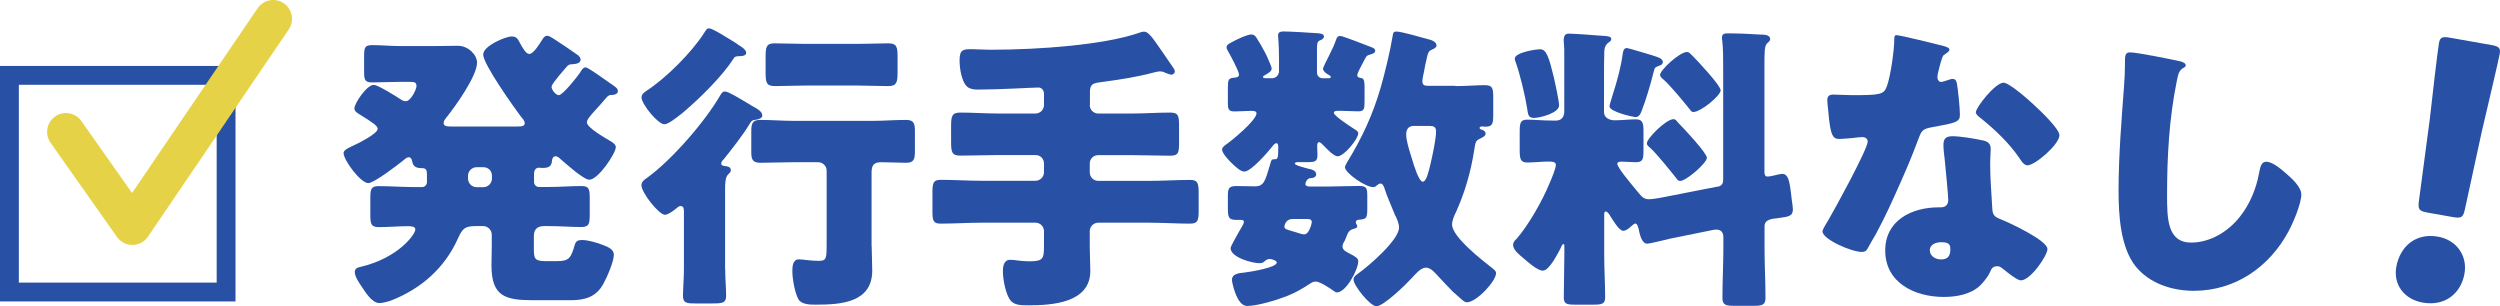 <?xml version="1.0" encoding="UTF-8"?><svg id="_レイヤー_2" xmlns="http://www.w3.org/2000/svg" viewBox="0 0 265.38 32.53"><defs><style>.cls-1{fill:none;stroke:#e6d246;stroke-linecap:round;stroke-linejoin:round;stroke-width:4px;}.cls-2{fill:#2850a5;}</style></defs><g id="_文字"><path class="cls-2" d="M58.07,3.79c.19,0,.38.13.74.35.67.42,1.92,1.28,2.56,1.73.13.13.26.26.26.45,0,.48-.67.48-1.06.51-.19.03-.32.13-.42.26-.29.35-.54.64-.77.9-.48.61-.83.99-.83,1.25s.42.86.77.86c.42,0,1.98-1.98,2.24-2.37.13-.22.32-.58.61-.58.06,0,.32.13.61.32.67.42,1.66,1.15,1.95,1.34.54.38.86.54.86.86,0,.38-.54.42-.8.42-.1,0-.26.1-.35.19-.45.54-.83.96-1.15,1.31-.64.7-.99,1.09-.99,1.41,0,.54,1.92,1.63,2.4,1.92.26.16.67.38.67.7,0,.64-1.86,3.46-2.82,3.46-.61,0-2.62-1.82-3.17-2.3-.16-.13-.26-.19-.42-.19-.22,0-.32.19-.35.38-.06.67-.26.86-1.09.86-.1,0-.19-.03-.29-.03-.38,0-.54.29-.54.64v.9c0,.26.22.51.51.51h1.02c1.18,0,2.33-.1,3.52-.1.8,0,.86.35.86,1.31v1.7c0,.99-.06,1.34-.9,1.34-1.15,0-2.3-.1-3.49-.1h-.45c-.7,0-1.09.32-1.09,1.06v1.28c0,1.06.03,1.38,1.22,1.38h1.25c1.22,0,1.47-.29,1.86-1.7.13-.42.32-.54.77-.54.67,0,1.63.29,2.27.54.58.22,1.12.48,1.12,1.02,0,.74-.74,2.43-1.12,3.1-.77,1.41-1.98,1.73-3.49,1.73h-3.9c-3.01,0-4.48-.38-4.48-3.71,0-.67.03-1.31.03-1.95v-1.31c0-.48-.42-.9-.9-.9h-.8c-1.22,0-1.44.32-1.92,1.38-1.41,3.1-3.87,5.25-7.01,6.5-.35.13-.93.29-1.31.29-.77,0-1.47-1.15-1.86-1.73-.29-.42-.74-1.09-.74-1.57,0-.38.32-.48.61-.54,4-.93,5.82-3.46,5.82-3.97,0-.29-.35-.35-.74-.35-1.06,0-2.08.1-3.14.1-.83,0-.9-.35-.9-1.34v-1.7c0-.96.06-1.31.86-1.31,1.31,0,2.59.1,3.9.1h.74c.29,0,.51-.26.51-.51v-.86c0-.38-.06-.64-.51-.64-.54,0-.96-.1-1.06-.74-.03-.19-.13-.42-.38-.42-.19,0-.42.22-.54.32-.58.48-3.14,2.43-3.74,2.43-.8,0-2.62-2.43-2.62-3.2,0-.26.38-.48.8-.67.77-.35,2.82-1.38,2.82-1.89,0-.32-.48-.64-1.86-1.5-.26-.16-.61-.35-.61-.67,0-.54,1.31-2.5,2.05-2.5.45,0,2.43,1.25,2.91,1.57.22.13.32.16.51.16.51,0,1.12-1.25,1.12-1.6,0-.45-.26-.45-.93-.45h-.83c-.99,0-1.95.06-2.94.06-.8,0-.86-.29-.86-1.18v-1.6c0-.9.06-1.18.86-1.18.99,0,1.98.1,2.94.1h3.71c.8,0,1.63-.03,2.43-.03,1.15,0,2.05.99,2.05,1.79,0,1.44-2.37,4.74-3.33,5.92-.1.13-.22.32-.22.51,0,.35.45.35.9.35h6.88c.51,0,.83-.03.83-.35,0-.26-.22-.48-.38-.67-.77-1.02-4.03-5.6-4.03-6.62,0-.93,2.4-1.92,3.01-1.92.45,0,.64.19.83.58.38.7.7,1.28,1.06,1.28.42,0,1.06-1.02,1.28-1.38.13-.19.29-.54.58-.54ZM50.58,17.75c-.48,0-.9.42-.9.9v.32c0,.48.42.9.9.9h.74c.48,0,.9-.42.9-.9v-.32c0-.51-.38-.9-.9-.9h-.74Z"/><path class="cls-2" d="M76.98,28.56c0,.93.1,2.05.1,2.82s-.35.83-1.44.83h-1.86c-.93,0-1.28-.06-1.28-.83,0-.67.1-1.82.1-2.82v-6.05c0-.29,0-.64-.35-.64-.19,0-.35.16-.51.29-.22.19-.83.64-1.15.64-.64,0-2.5-2.34-2.5-3.14,0-.35.29-.58.58-.77,2.66-1.92,6.21-6.02,7.84-8.86.13-.19.22-.32.45-.32.35,0,1.6.77,2.46,1.28.26.16.51.32.64.38.35.19.86.48.86.9,0,.32-.51.42-.74.45-.38.03-.48.19-.67.54-.61,1.02-1.89,2.66-2.66,3.62-.13.13-.29.29-.29.48s.16.22.32.26c.29.03.7.06.7.45,0,.19-.1.26-.29.45-.29.29-.32.93-.32,1.57v8.48ZM78.35,4.75c.29.16.86.51.86.86s-.54.35-.77.35c-.42.03-.45.06-.61.32-1.15,1.79-3.55,4.16-5.18,5.54-.06.06-.16.13-.26.22-.54.42-1.44,1.15-1.86,1.15-.7,0-2.43-2.14-2.43-2.85,0-.35.29-.54.58-.74,2.02-1.31,4.74-4.03,6.05-6.08.29-.45.32-.51.54-.51.38,0,1.95,1.02,2.75,1.5.13.1.26.16.32.22ZM92.53,26.13c0,.86.06,1.73.06,2.59,0,3.42-3.36,3.62-5.98,3.62-.58,0-1.54,0-1.86-.58-.38-.7-.64-2.14-.64-2.98,0-.48.03-1.25.7-1.25.42,0,1.18.16,2.08.16.83,0,.86-.19.86-1.86v-7.71c0-.51-.42-.9-.9-.9h-2.59c-1.18,0-2.37.06-3.52.06-.8,0-.99-.29-.99-1.12v-2.21c0-.9.16-1.22.96-1.22,1.18,0,2.37.1,3.55.1h8.35c1.18,0,2.37-.1,3.55-.1.77,0,.96.29.96,1.12v2.21c0,.93-.16,1.22-.96,1.22-.86,0-1.76-.06-2.62-.06-.74,0-1.02.29-1.02,1.06v7.84ZM91.02,4.66c1.12,0,2.21-.06,3.3-.06.9,0,.96.45.96,1.44v1.63c0,1.09-.1,1.47-1.02,1.47-1.09,0-2.14-.06-3.23-.06h-5.54c-1.06,0-2.14.06-3.2.06-.93,0-1.02-.35-1.02-1.47v-1.63c0-.99.06-1.44.93-1.44,1.09,0,2.21.06,3.3.06h5.54Z"/><path class="cls-2" d="M115.68,11.15c0,.48.38.9.9.9h3.62c1.31,0,2.66-.1,4-.1.9,0,.96.35.96,1.44v1.76c0,1.06-.06,1.38-.96,1.38-1.34,0-2.69-.06-4-.06h-3.62c-.51,0-.9.38-.9.9v.93c0,.48.38.9.9.9h5.41c1.47,0,2.91-.1,4.35-.1.83,0,.9.38.9,1.44v1.79c0,1.02-.06,1.41-.9,1.41-1.44,0-2.88-.1-4.35-.1h-5.41c-.51,0-.9.42-.9.9v1.66c0,.86.06,1.73.06,2.56,0,3.39-4.03,3.65-6.56,3.65-.96,0-1.7,0-2.11-.83-.38-.74-.61-1.98-.61-2.82,0-.48.1-1.18.77-1.18.54,0,1.09.16,2.02.16,1.47,0,1.57-.26,1.57-1.63v-1.57c0-.48-.38-.9-.9-.9h-5.73c-1.44,0-2.88.1-4.35.1-.8,0-.86-.35-.86-1.38v-1.86c0-1.02.06-1.41.86-1.41,1.47,0,2.91.1,4.35.1h5.73c.51,0,.9-.42.9-.9v-.93c0-.51-.38-.9-.9-.9h-3.97c-1.34,0-2.66.06-4,.06-.9,0-.99-.35-.99-1.47v-1.63c0-1.12.1-1.47.99-1.47,1.34,0,2.66.1,4,.1h3.97c.51,0,.9-.42.9-.9v-1.22c0-.35-.26-.64-.58-.64-.58,0-4.19.22-6.46.22-1.06,0-1.41-.38-1.73-1.54-.13-.54-.19-1.06-.19-1.6,0-1.15.45-1.15,1.31-1.15.38,0,1.28.06,1.95.06,5.38,0,12.09-.54,15.68-1.76.19-.06.42-.16.64-.16.38,0,.67.42.9.67.13.13,2.02,2.88,2.27,3.26.06.1.1.19.1.29,0,.19-.19.35-.35.35s-.54-.16-.7-.22c-.16-.1-.35-.13-.54-.13s-.38.06-.58.1c-1.89.51-3.87.8-5.82,1.06-.74.1-1.02.26-1.02,1.02v1.38Z"/><path class="cls-2" d="M135,8.31c.42,0,.77-.32.77-.77v-1.25c0-1.47-.1-2.43-.1-2.53,0-.35.26-.42.58-.42.67,0,2.88.13,3.65.19.22.03.64.03.64.35,0,.22-.26.35-.45.42-.26.13-.29.26-.29,1.06v2.34c0,.35.26.61.61.61h.64c.13,0,.22-.06.22-.13,0-.13-.26-.26-.38-.32-.16-.1-.45-.32-.45-.58,0-.1.35-.8.61-1.31.13-.26.22-.45.51-1.06.1-.22.19-.51.29-.74.06-.19.13-.35.45-.35.22,0,2.69.96,3.1,1.12.26.1.58.19.58.45s-.35.35-.61.42c-.32.1-.35.19-.58.64l-.42.8c-.06.16-.29.54-.29.7,0,.29.19.29.48.35.26.06.29.48.29.93v1.6c0,.74-.06.99-.67.99-.67,0-1.34-.06-1.98-.06-.29,0-.61,0-.61.22,0,.32,1.79,1.47,2.14,1.7.26.16.45.26.45.48,0,.58-1.5,2.43-2.18,2.43-.45,0-1.18-.83-1.54-1.18-.1-.1-.29-.32-.45-.32s-.19.26-.19.42c0,.32.03.64.03.96,0,.67-.29.74-.99.74h-1.06c-.1,0-.35,0-.35.16,0,.19,1.22.48,1.44.54.32.06.83.19.83.61,0,.16-.16.38-.54.38-.51,0-.61.58-.61.64,0,.22.29.26.45.26h2.05c1.06,0,2.11-.06,3.17-.06.83,0,.9.22.9,1.09v1.28c0,1.06-.06,1.15-.93,1.22-.16,0-.29.1-.29.26,0,.06.03.13.06.19.03.06.1.16.1.22,0,.22-.29.26-.48.32-.61.19-.58.74-.9,1.31-.1.16-.19.35-.19.54,0,.38.42.58.74.74.74.38.93.54.93.83,0,.86-1.28,3.3-2.27,3.3-.13,0-.26-.1-.38-.19-.42-.29-1.41-.96-1.86-.96-.26,0-.42.1-.61.22-.83.54-1.47.93-2.43,1.31-1.06.42-3.14,1.06-4.26,1.06s-1.6-2.59-1.6-2.75c0-.7.8-.74,1.34-.8.51-.06,3.42-.51,3.42-1.06,0-.22-.54-.38-.77-.38-.26,0-.42.16-.61.32-.1.1-.32.13-.45.13-.77,0-3.07-.61-3.07-1.6,0-.19.58-1.18.9-1.76.1-.16.19-.32.22-.38.1-.16.29-.48.29-.64,0-.22-.22-.22-.42-.22h-.38c-.83,0-.9-.26-.9-1.28v-1.22c0-.8.06-1.09.9-1.09.67,0,1.31.03,1.98.03.96,0,1.09-.61,1.57-2.21.22-.8.19-.61.61-.67.22-.03.29-.13.29-1.25,0-.13,0-.45-.19-.45-.16,0-.32.19-.42.32-.45.58-2.27,2.69-2.98,2.69-.19,0-.35-.06-.67-.29-.19-.13-1.7-1.44-1.7-2.05,0-.22.19-.35.35-.48.67-.45,3.3-2.62,3.3-3.36,0-.26-.35-.26-.58-.26-.58,0-1.15.06-1.76.06-.64,0-.7-.26-.7-.93v-1.54c0-.93.06-1.06.7-1.12.22,0,.48-.06.48-.32,0-.38-.96-2.14-1.22-2.59-.03-.06-.1-.19-.1-.29,0-.29.22-.38.7-.64.48-.26,1.5-.74,1.92-.74.26,0,.38.1.54.32.35.54.67,1.09.96,1.66.03.06.06.16.13.26.19.45.54,1.18.54,1.38,0,.32-.42.51-.67.67-.06.03-.26.13-.26.22s.16.13.26.13h.64ZM137.17,23.25c-.67,0-.83.67-.83.8,0,.26.26.32.7.45.19.06.45.13.64.19.22.06.51.19.77.19.54,0,.8-1.22.8-1.28,0-.32-.22-.35-.48-.35h-1.6ZM154.51,9.14c1.12,0,2.21-.1,3.1-.1.83,0,.9.32.9,1.31v1.79c0,1.02-.06,1.31-.9,1.31-.1,0-.19-.03-.26-.03-.1,0-.29.03-.29.16s.22.19.32.22c.16.06.32.19.32.38,0,.26-.29.38-.48.48-.61.29-.58.35-.74,1.34-.35,2.24-.99,4.45-1.92,6.5-.19.38-.42.9-.42,1.34,0,1.31,3.23,3.81,4.29,4.64.16.13.38.29.38.51,0,.86-2.08,3.1-3.1,3.1-.32,0-.8-.54-1.22-.9-.1-.06-.19-.16-.26-.22-.61-.61-1.18-1.25-1.79-1.89-.26-.29-.64-.67-1.09-.67-.54,0-1.15.74-1.5,1.12-.58.64-2.98,2.98-3.74,2.98-.67,0-2.43-2.21-2.43-2.82,0-.32.29-.51.51-.67,1.09-.77,4.32-3.55,4.32-4.86,0-.45-.22-.96-.45-1.38-.03-.13-.1-.22-.13-.32-.29-.74-.7-1.63-.93-2.37-.06-.19-.19-.61-.45-.61-.16,0-.29.13-.42.22-.1.1-.22.16-.38.16-.8,0-2.98-1.5-2.98-2.11,0-.13.16-.38.22-.51,1.6-2.62,2.72-5.02,3.58-7.97.42-1.44,1.02-3.94,1.25-5.38.06-.32.03-.54.42-.54.54,0,2.72.64,3.42.83.29.06.83.26.83.64,0,.22-.26.35-.42.42-.45.19-.48.29-.7,1.31-.1.38-.16.9-.32,1.57-.03.16-.06.35-.06.48,0,.42.19.51.61.51h2.88ZM150.13,13.36c-.58,0-.86.32-.86.9,0,.74.42,1.98.64,2.69.16.54.7,2.34,1.12,2.34.38,0,.61-1.02.83-1.92.19-.83.58-2.59.58-3.42,0-.48-.26-.58-.67-.58h-1.63Z"/><path class="cls-2" d="M182.31,19.83c.48-.1.61-.35.61-.8V7.25c0-1.02,0-2.14-.1-2.94-.03-.1-.03-.22-.03-.32,0-.42.32-.45.64-.45,1.02,0,2.4.06,3.46.13.32,0,1.02,0,1.02.48,0,.19-.16.29-.32.45-.22.22-.22.51-.26.8-.03.35-.03.96-.03,1.6v11.23c0,.48.19.51.35.51.26,0,.86-.16,1.12-.22.16-.03.29-.06.42-.06.61,0,.77.7.93,2.08l.1.83c.03.22.1.64.1.83,0,.77-.45.8-1.63.96-.58.06-1.38.13-1.38.86v2.3c0,1.76.1,3.52.1,5.28,0,.77-.32.86-1.28.86h-1.98c-.96,0-1.31-.06-1.31-.86,0-1.76.1-3.52.1-5.28v-1.15c0-.58-.32-.8-.77-.8-.03,0-.1,0-.29.03l-4.58.93c-.42.1-2.21.54-2.43.54-.64,0-.83-1.12-.93-1.6-.06-.16-.13-.54-.35-.54-.16,0-.45.32-.58.42-.19.16-.45.35-.7.35-.45,0-1.12-1.18-1.38-1.57-.06-.13-.29-.48-.48-.48-.13,0-.16.19-.16.29v4.29c0,1.5.1,3.01.1,4.54,0,.7-.35.77-1.28.77h-1.86c-.93,0-1.25-.06-1.25-.77,0-1.5.06-3.04.06-4.54v-.93c0-.06,0-.19-.1-.19-.13,0-.22.26-.32.48-.29.54-1.18,2.34-1.86,2.34-.58,0-1.57-.9-1.98-1.25-.45-.38-1.18-.93-1.18-1.47,0-.32.19-.48.38-.67,1.28-1.47,2.72-4.03,3.46-5.82.19-.42.7-1.63.7-2.02,0-.32-.38-.35-.74-.35-.77,0-1.57.1-2.3.1s-.8-.38-.8-1.38v-1.86c0-.96.06-1.31.83-1.31.64,0,1.63.1,2.72.1h.32c.54,0,.86-.38.86-.93v-6.66c0-.26-.06-.67-.06-.9,0-.42.1-.74.54-.74.48,0,2.82.16,3.42.22.45.03,1.09.03,1.09.32s-.22.32-.42.51c-.26.29-.29.48-.32.86-.03.93-.03,1.86-.03,2.78v3.65c0,.61.61.86,1.12.86.77,0,1.54-.1,2.24-.1s.83.32.83,1.22v2.11c0,.86-.06,1.22-.8,1.22-.48,0-.99-.06-1.47-.06-.16,0-.51,0-.51.22,0,.38,1.28,1.92,1.95,2.72.13.16.22.29.29.35.32.38.54.7,1.12.7.35,0,.86-.1,1.25-.16l6.02-1.18ZM163.49,5.23c.67,0,.93.83,1.47,3.04.13.54.54,2.5.54,2.91,0,.83-2.05,1.34-2.69,1.34s-.61-.51-.7-1.02c-.19-1.25-.8-3.81-1.25-4.99-.03-.06-.06-.19-.06-.29,0-.64,2.18-.99,2.69-.99ZM175.49,5.91c.32.1,1.02.26,1.02.67,0,.26-.22.35-.45.42-.42.16-.42.22-.54.7-.29,1.18-.8,2.91-1.25,4.06-.13.35-.29.67-.67.67-.16,0-2.75-.54-2.75-1.15,0-.16.29-1.02.35-1.25.45-1.41.86-2.85,1.06-4.35.06-.29.1-.58.45-.58.16,0,2.4.7,2.78.8ZM178.18,13.07c.51.51,3.01,3.17,3.01,3.68,0,.54-2.18,2.46-2.85,2.46-.19,0-.32-.16-.42-.32-.64-.8-2.05-2.56-2.75-3.2-.16-.13-.35-.26-.35-.48,0-.54,2.05-2.56,2.82-2.56.26,0,.29.16.54.42ZM179.71,5.97c.48.48,2.94,3.1,2.94,3.62,0,.54-2.08,2.3-2.91,2.3-.16,0-.26-.13-.35-.26-.58-.74-2.14-2.62-2.82-3.2-.16-.13-.35-.29-.35-.48,0-.51,2.08-2.43,2.85-2.43.26,0,.32.16.64.45Z"/><path class="cls-2" d="M206.2,4.85c.38.1.74.22.74.42,0,.16-.22.32-.61.58-.19.13-.45,1.25-.58,1.79-.03.13-.06.19-.06.26,0,.1-.03.22-.03.35,0,.19.16.45.38.45.16,0,.51-.13.7-.19.19-.06.35-.13.54-.13.29,0,.38.16.45.48.1.51.32,2.56.32,3.33s-.45.86-2.94,1.31c-1.12.19-1.15.42-1.54,1.44-.54,1.47-1.15,2.91-1.79,4.35-.83,1.89-1.7,3.81-2.69,5.63-.26.45-.58.96-.77,1.34-.16.32-.29.48-.7.48-1.09,0-4.16-1.34-4.16-2.18,0-.19.45-.93.67-1.28.64-1.09,4.13-7.46,4.13-8.25,0-.32-.29-.48-.54-.48-.19,0-.83.06-1.06.1-.35.03-1.02.1-1.41.1-.67,0-.96-.29-1.18-3.01-.03-.26-.1-.83-.1-1.12,0-.45.26-.58.64-.58.54,0,1.31.06,2.02.06,2.91,0,3.33-.06,3.65-.9.42-1.09.8-3.97.8-4.96,0-.26,0-.51.22-.51.42,0,4.26.96,4.9,1.12ZM210.49,14.9c.54.13.83.35.83.93,0,.32-.06.9-.06,1.47,0,1.6.13,3.17.22,4.74.03.77.19.96.93,1.25.9.35,4.93,2.24,4.93,3.14,0,.7-1.79,3.33-2.82,3.33-.26,0-.7-.29-1.41-.83-.19-.16-.38-.32-.61-.48-.16-.13-.29-.19-.51-.19-.51,0-.64.38-.7.54-.22.51-.7,1.12-1.09,1.5-.99.96-2.53,1.22-3.87,1.22-3.04,0-6.21-1.47-6.21-4.93,0-3.2,2.82-4.58,5.66-4.58h.26c.51,0,.77-.32.77-.77,0-.54-.29-3.39-.38-4.35-.06-.48-.13-1.02-.13-1.5,0-.67.26-.93.96-.93.83,0,2.4.26,3.23.45ZM204.86,26.58c0,.64.64.96,1.18.96.74,0,.99-.38.99-1.06,0-.42-.03-.77-.96-.77-.54,0-1.22.22-1.22.86ZM215.86,11.09c.74.67,2.75,2.59,2.75,3.26,0,.99-2.59,3.2-3.39,3.2-.38,0-.67-.48-.9-.83-1.09-1.57-2.5-2.91-4-4.13-.26-.19-.58-.42-.58-.67,0-.51,2.05-3.14,2.94-3.14.61,0,2.66,1.82,3.17,2.3Z"/><path class="cls-2" d="M231.32,6.48c.26.06.7.19.7.45,0,.13-.13.22-.22.26-.51.29-.58.67-.74,1.47-.8,3.94-1.02,7.97-1.02,11.97,0,2.53,0,5.12,2.56,5.12,2.02,0,3.94-1.18,5.15-2.72,1.06-1.31,1.76-3.01,2.05-4.64.13-.64.22-1.22.77-1.22.7,0,1.66.86,2.18,1.31.58.51,1.54,1.38,1.54,2.18,0,.96-.9,3.07-1.38,3.94-2.05,3.78-5.66,6.27-10.05,6.27-2.27,0-4.7-.77-6.18-2.62-1.6-2.05-1.79-5.44-1.79-8,0-3.68.32-7.62.58-11.07.06-.67.1-1.76.1-2.5s0-1.12.54-1.12c.74,0,4.19.7,5.22.93Z"/><path class="cls-2" d="M261.61,29.05c-.35,1.99-1.96,3.5-4.43,3.07-1.96-.34-3.14-1.9-2.81-3.78.38-2.14,2.02-3.64,4.42-3.22,1.96.34,3.16,2.01,2.82,3.93ZM257.71,22.57c-.94-.17-1.06-.34-.93-1.29l1.15-8.65c.25-2.27.84-7.33.97-8.05.11-.62.35-.72,1.15-.58l4.42.78c.8.14.99.32.88.94-.13.72-1.29,5.64-1.92,8.33l-1.76,8.1c-.2.94-.37,1.05-1.31.89l-2.65-.47Z"/><path class="cls-2" d="M23,9v21H2V9h21M25,7H0v25h25V7h0Z"/><polyline class="cls-1" points="7 14 14.05 24 29 2"/></g></svg>